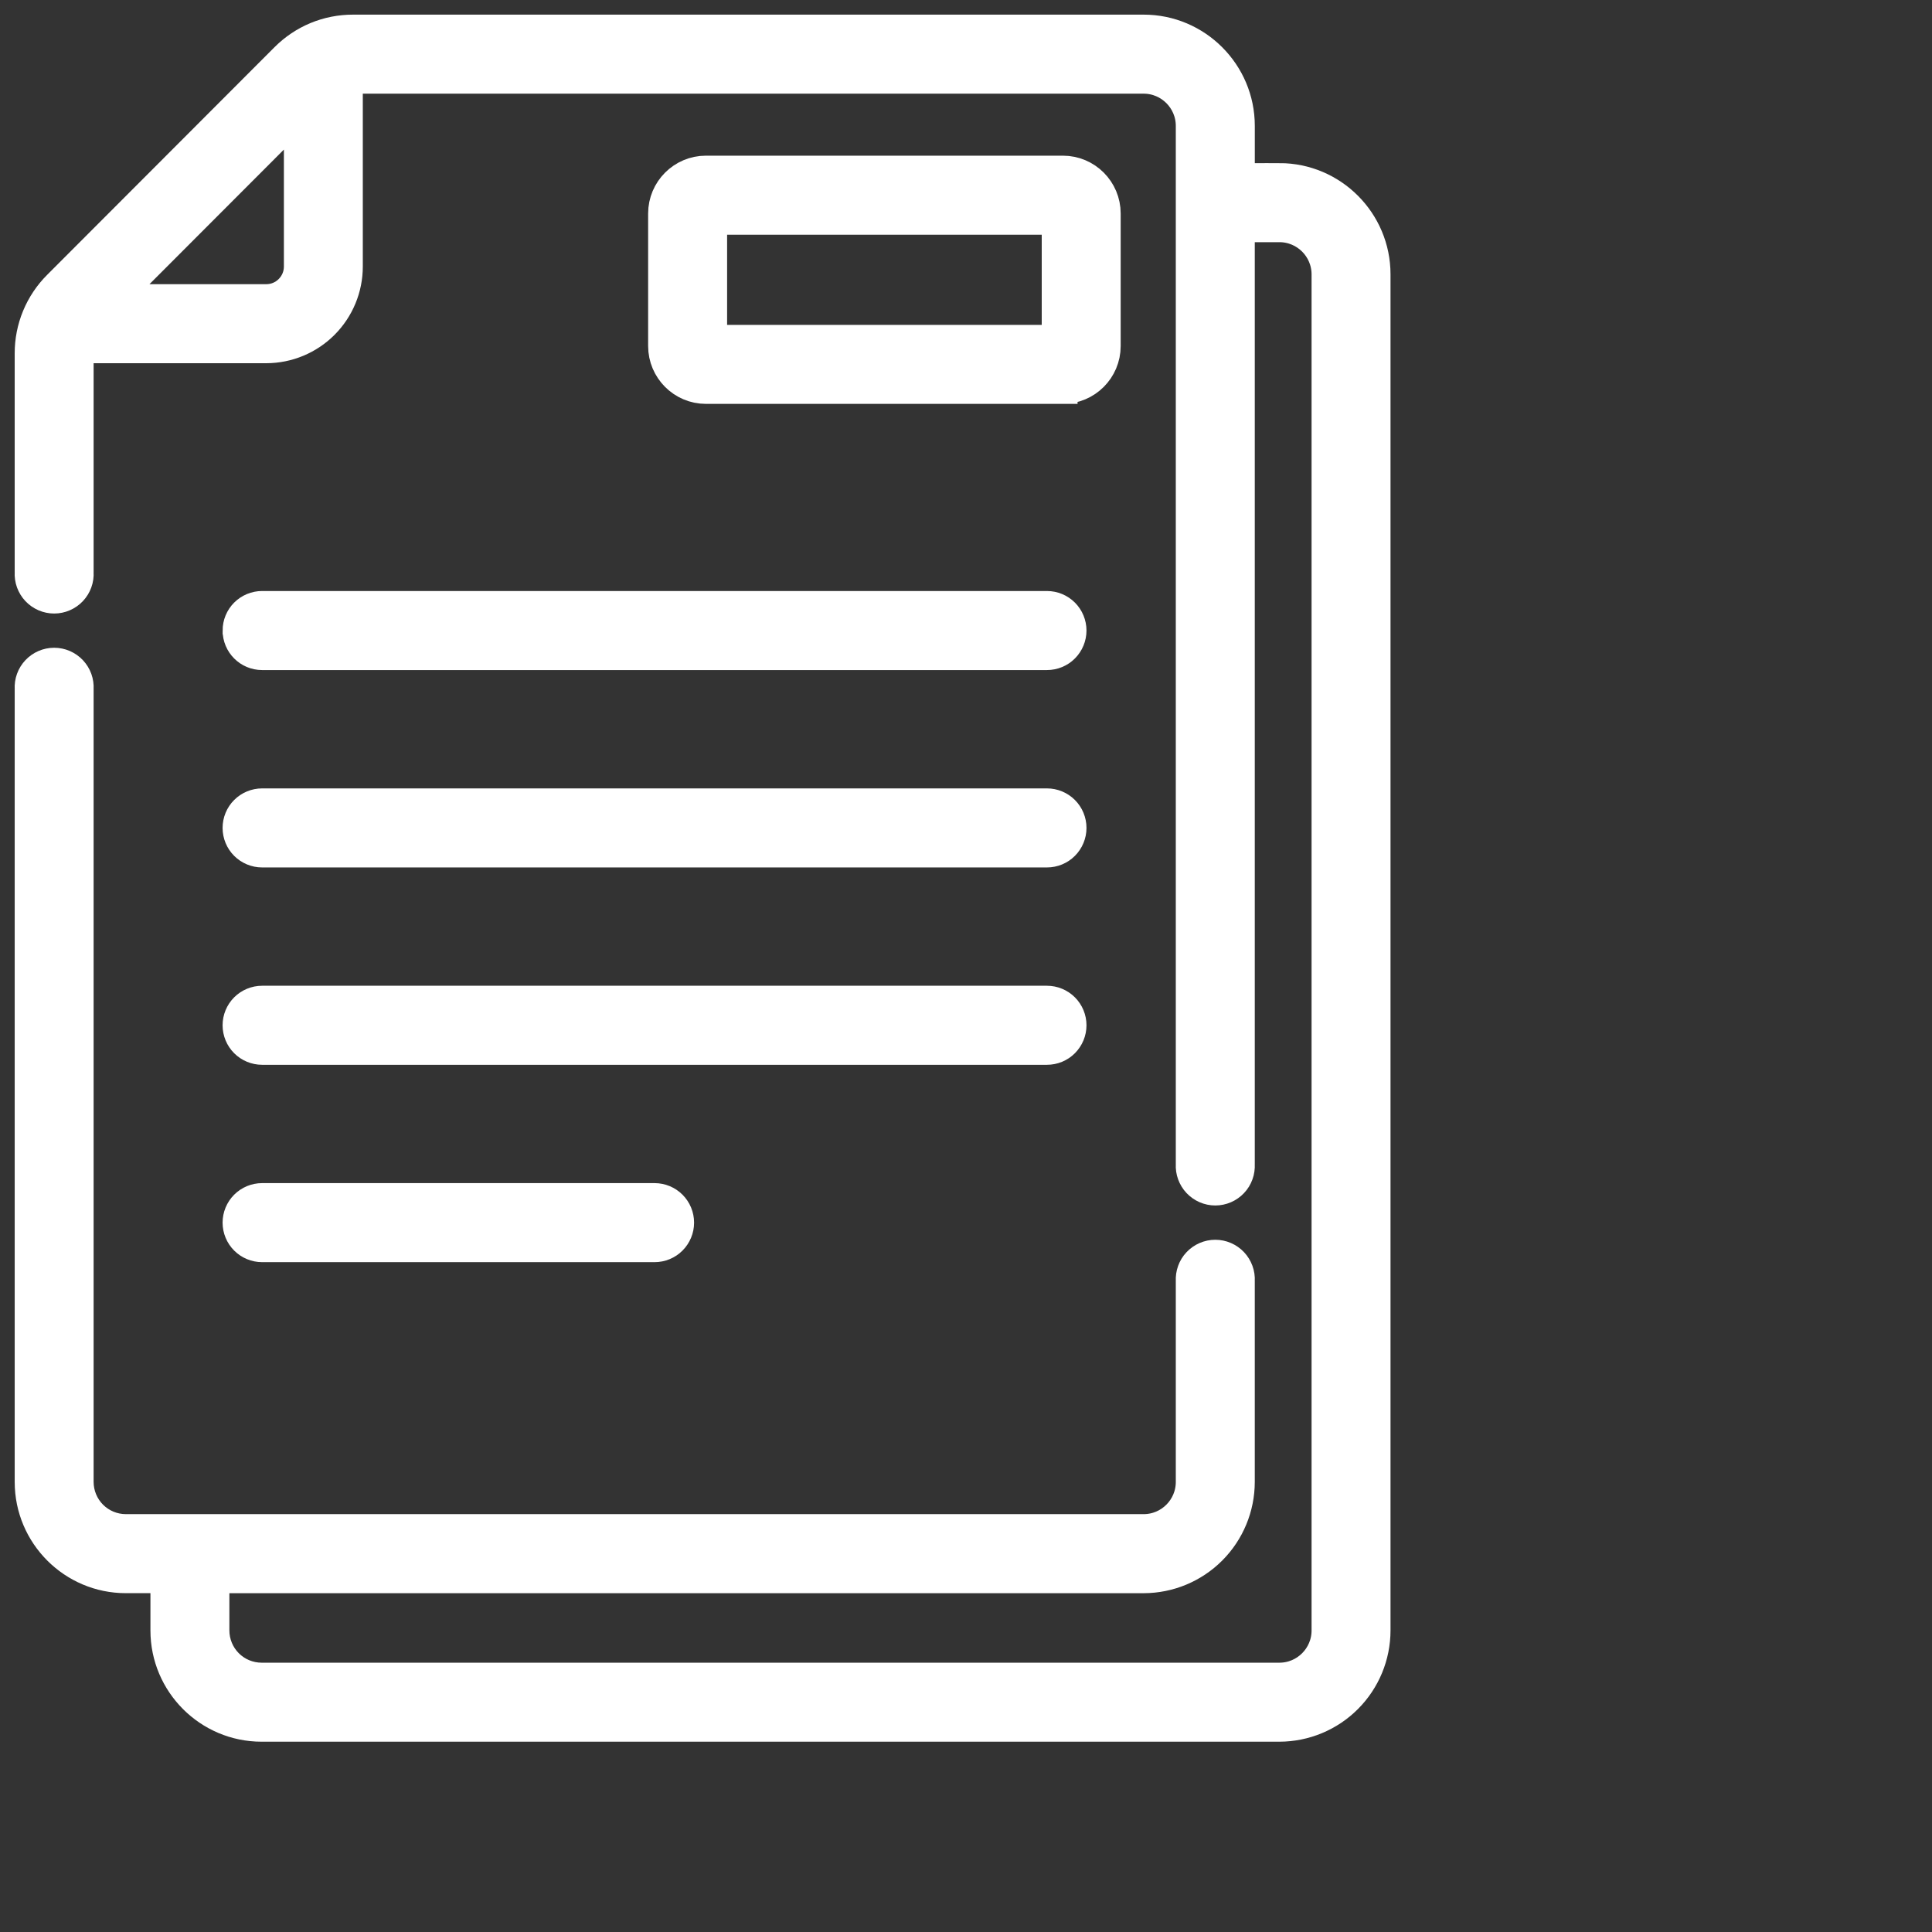 <svg fill="none" height="66" viewBox="0 0 66 66" width="66" xmlns="http://www.w3.org/2000/svg"><rect x="0" y="0" width="66" height="66" fill="#333333" stroke="none"/><path d="m8.105 21.54c0 .47.38.85.85.85h26.811c.225 0 .442-.089.601-.249.159-.16.249-.376.249-.601 0-.225-.09-.442-.249-.601s-.376-.249-.601-.249h-26.812c-.112 0-.222.022-.325.065-.103.043-.197.105-.276.184-.079.079-.141.173-.184.276s-.064.214-.064.325zm.849 7.593h26.812c.225 0 .442-.089.601-.249.159-.16.249-.376.249-.601s-.09-.442-.249-.601-.376-.249-.601-.249h-26.812c-.225 0-.442.09-.601.249-.159.159-.249.376-.249.601s.09.442.249.601c.159.159.376.249.601.249zm0 6.742h26.812c.225 0 .442-.089.601-.249.159-.16.249-.376.249-.601s-.09-.442-.249-.601-.376-.249-.601-.249h-26.812c-.225 0-.442.09-.601.249-.159.159-.249.376-.249.601s.09.442.249.601c.159.159.376.249.601.249zm0 6.742h13.407c.225 0 .442-.089.601-.249s.249-.376.249-.601-.09-.442-.249-.601-.376-.249-.601-.249h-13.407c-.225 0-.442.09-.601.249-.159.159-.249.376-.249.601s.09.442.249.601c.159.159.376.249.601.249zm27.357-29.321c.812 0 1.473-.661 1.473-1.475v-4.527c0-.814-.66-1.476-1.473-1.476h-12.196c-.812 0-1.474.662-1.474 1.476v4.527c0 .814.662 1.476 1.474 1.476h12.196zm-11.972-5.777h11.748v4.079h-11.748v-4.08z" fill="#fff"/><path d="m43.706 6.074h-1.34v-1.774c0-1.82-1.48-3.3-3.296-3.3h-27.01c-.88 0-1.708.343-2.33.967l-7.763 7.773c-.307.306-.55.669-.716 1.07-.166.401-.25.83-.249 1.263v7.485c-.007.116.01.232.049.34.04.109.101.209.18.293.079.084.175.151.282.198.106.046.221.07.337.07s.231-.024.337-.07c.106-.046.202-.113.282-.198s.141-.184.18-.293c.04-.109.056-.225.049-.34v-7.485c0-.055.003-.11.009-.165h6.39c.742-.002 1.454-.297 1.978-.823.524-.525.819-1.237.819-1.979v-6.398c.054-.005.11-.008.165-.008h27.01c.88 0 1.598.718 1.598 1.6v35.48c-.007.116.01.232.05.34.04.109.101.209.18.293.079.084.175.151.282.198.106.046.221.07.337.07s.231-.024.337-.07c.106-.046.202-.113.282-.198.08-.084.141-.184.18-.293.04-.109.056-.225.05-.34v-32.007h1.341c.882 0 1.599.718 1.599 1.6v46.327c0 .882-.717 1.6-1.599 1.6h-34.771c-.424-.001-.831-.169-1.13-.469-.3-.3-.468-.707-.469-1.131v-1.774h31.733c.874-.002 1.712-.35 2.33-.969.618-.619.965-1.457.966-2.332v-6.872c.007-.116-.01-.232-.05-.34-.04-.109-.101-.209-.18-.293-.079-.084-.175-.151-.282-.198-.106-.046-.221-.07-.337-.07s-.231.024-.337.07c-.106.046-.202.113-.282.198-.08.084-.141.184-.18.293-.04.109-.056.225-.05.34v6.872c0 .883-.717 1.6-1.599 1.6h-34.771c-.424-.001-.831-.169-1.13-.469-.3-.3-.468-.707-.469-1.131v-27.095c.007-.116-.01-.232-.049-.341-.04-.109-.101-.209-.18-.293s-.175-.151-.282-.198c-.106-.046-.221-.07-.337-.07s-.231.024-.337.07c-.106.046-.202.113-.282.198-.079.084-.141.184-.18.293-.04.109-.056.225-.049.341v27.095c0 1.82 1.479 3.3 3.296 3.3h1.341v1.774c0 1.82 1.479 3.3 3.296 3.3h34.771c.874-.002 1.712-.35 2.33-.969.618-.619.965-1.457.966-2.332v-46.326c0-1.82-1.478-3.3-3.296-3.3zm-34.609 4.134h-5.197l6.298-6.306v5.204c0 .608-.494 1.102-1.1 1.102z" fill="#fff"/><g stroke="#fff"><path d="m8.105 21.54c0 .47.38.85.85.85h26.811c.225 0 .442-.089.601-.249.159-.16.249-.376.249-.601 0-.225-.09-.442-.249-.601s-.376-.249-.601-.249h-26.812c-.112 0-.222.022-.325.065-.103.043-.197.105-.276.184-.079.079-.141.173-.184.276s-.064.214-.064.325zm.849 7.593h26.812c.225 0 .442-.089.601-.249.159-.16.249-.376.249-.601s-.09-.442-.249-.601-.376-.249-.601-.249h-26.812c-.225 0-.442.09-.601.249-.159.159-.249.376-.249.601s.09.442.249.601c.159.159.376.249.601.249zm0 6.742h26.812c.225 0 .442-.089.601-.249.159-.16.249-.376.249-.601s-.09-.442-.249-.601-.376-.249-.601-.249h-26.812c-.225 0-.442.09-.601.249-.159.159-.249.376-.249.601s.09.442.249.601c.159.159.376.249.601.249zm0 6.742h13.407c.225 0 .442-.089.601-.249s.249-.376.249-.601-.09-.442-.249-.601-.376-.249-.601-.249h-13.407c-.225 0-.442.09-.601.249-.159.159-.249.376-.249.601s.09.442.249.601c.159.159.376.249.601.249zm27.357-29.321c.812 0 1.473-.661 1.473-1.475v-4.527c0-.814-.66-1.476-1.473-1.476h-12.196c-.812 0-1.474.662-1.474 1.476v4.527c0 .814.662 1.476 1.474 1.476h12.196zm-11.972-5.777h11.748v4.079h-11.748v-4.08z"/><path d="m43.706 6.074h-1.34v-1.774c0-1.82-1.48-3.3-3.296-3.3h-27.01c-.88 0-1.708.343-2.33.967l-7.763 7.773c-.307.306-.55.669-.716 1.07-.166.401-.25.83-.249 1.263v7.485c-.007.116.01.232.049.34.04.109.101.209.18.293.079.084.175.151.282.198.106.046.221.07.337.07s.231-.024.337-.07c.106-.046.202-.113.282-.198s.141-.184.18-.293c.04-.109.056-.225.049-.34v-7.485c0-.055.003-.11.009-.165h6.39c.742-.002 1.454-.297 1.978-.823.524-.525.819-1.237.819-1.979v-6.398c.054-.005.11-.008.165-.008h27.01c.88 0 1.598.718 1.598 1.6v35.48c-.007.116.01.232.05.34.04.109.101.209.18.293.079.084.175.151.282.198.106.046.221.07.337.07s.231-.024.337-.07c.106-.046.202-.113.282-.198.08-.084.141-.184.18-.293.04-.109.056-.225.05-.34v-32.007h1.341c.882 0 1.599.718 1.599 1.6v46.327c0 .882-.717 1.6-1.599 1.6h-34.771c-.424-.001-.831-.169-1.13-.469-.3-.3-.468-.707-.469-1.131v-1.774h31.733c.874-.002 1.712-.35 2.33-.969.618-.619.965-1.457.966-2.332v-6.872c.007-.116-.01-.232-.05-.34-.04-.109-.101-.209-.18-.293-.079-.084-.175-.151-.282-.198-.106-.046-.221-.07-.337-.07s-.231.024-.337.07c-.106.046-.202.113-.282.198-.08.084-.141.184-.18.293-.04.109-.056.225-.05.34v6.872c0 .883-.717 1.6-1.599 1.6h-34.771c-.424-.001-.831-.169-1.13-.469-.3-.3-.468-.707-.469-1.131v-27.095c.007-.116-.01-.232-.049-.341-.04-.109-.101-.209-.18-.293s-.175-.151-.282-.198c-.106-.046-.221-.07-.337-.07s-.231.024-.337.07c-.106.046-.202.113-.282.198-.079.084-.141.184-.18.293-.04.109-.056.225-.049.341v27.095c0 1.82 1.479 3.3 3.296 3.3h1.341v1.774c0 1.82 1.479 3.3 3.296 3.3h34.771c.874-.002 1.712-.35 2.33-.969.618-.619.965-1.457.966-2.332v-46.326c0-1.82-1.478-3.3-3.296-3.3zm-34.609 4.134h-5.197l6.298-6.306v5.204c0 .608-.494 1.102-1.1 1.102z"/></g></svg>